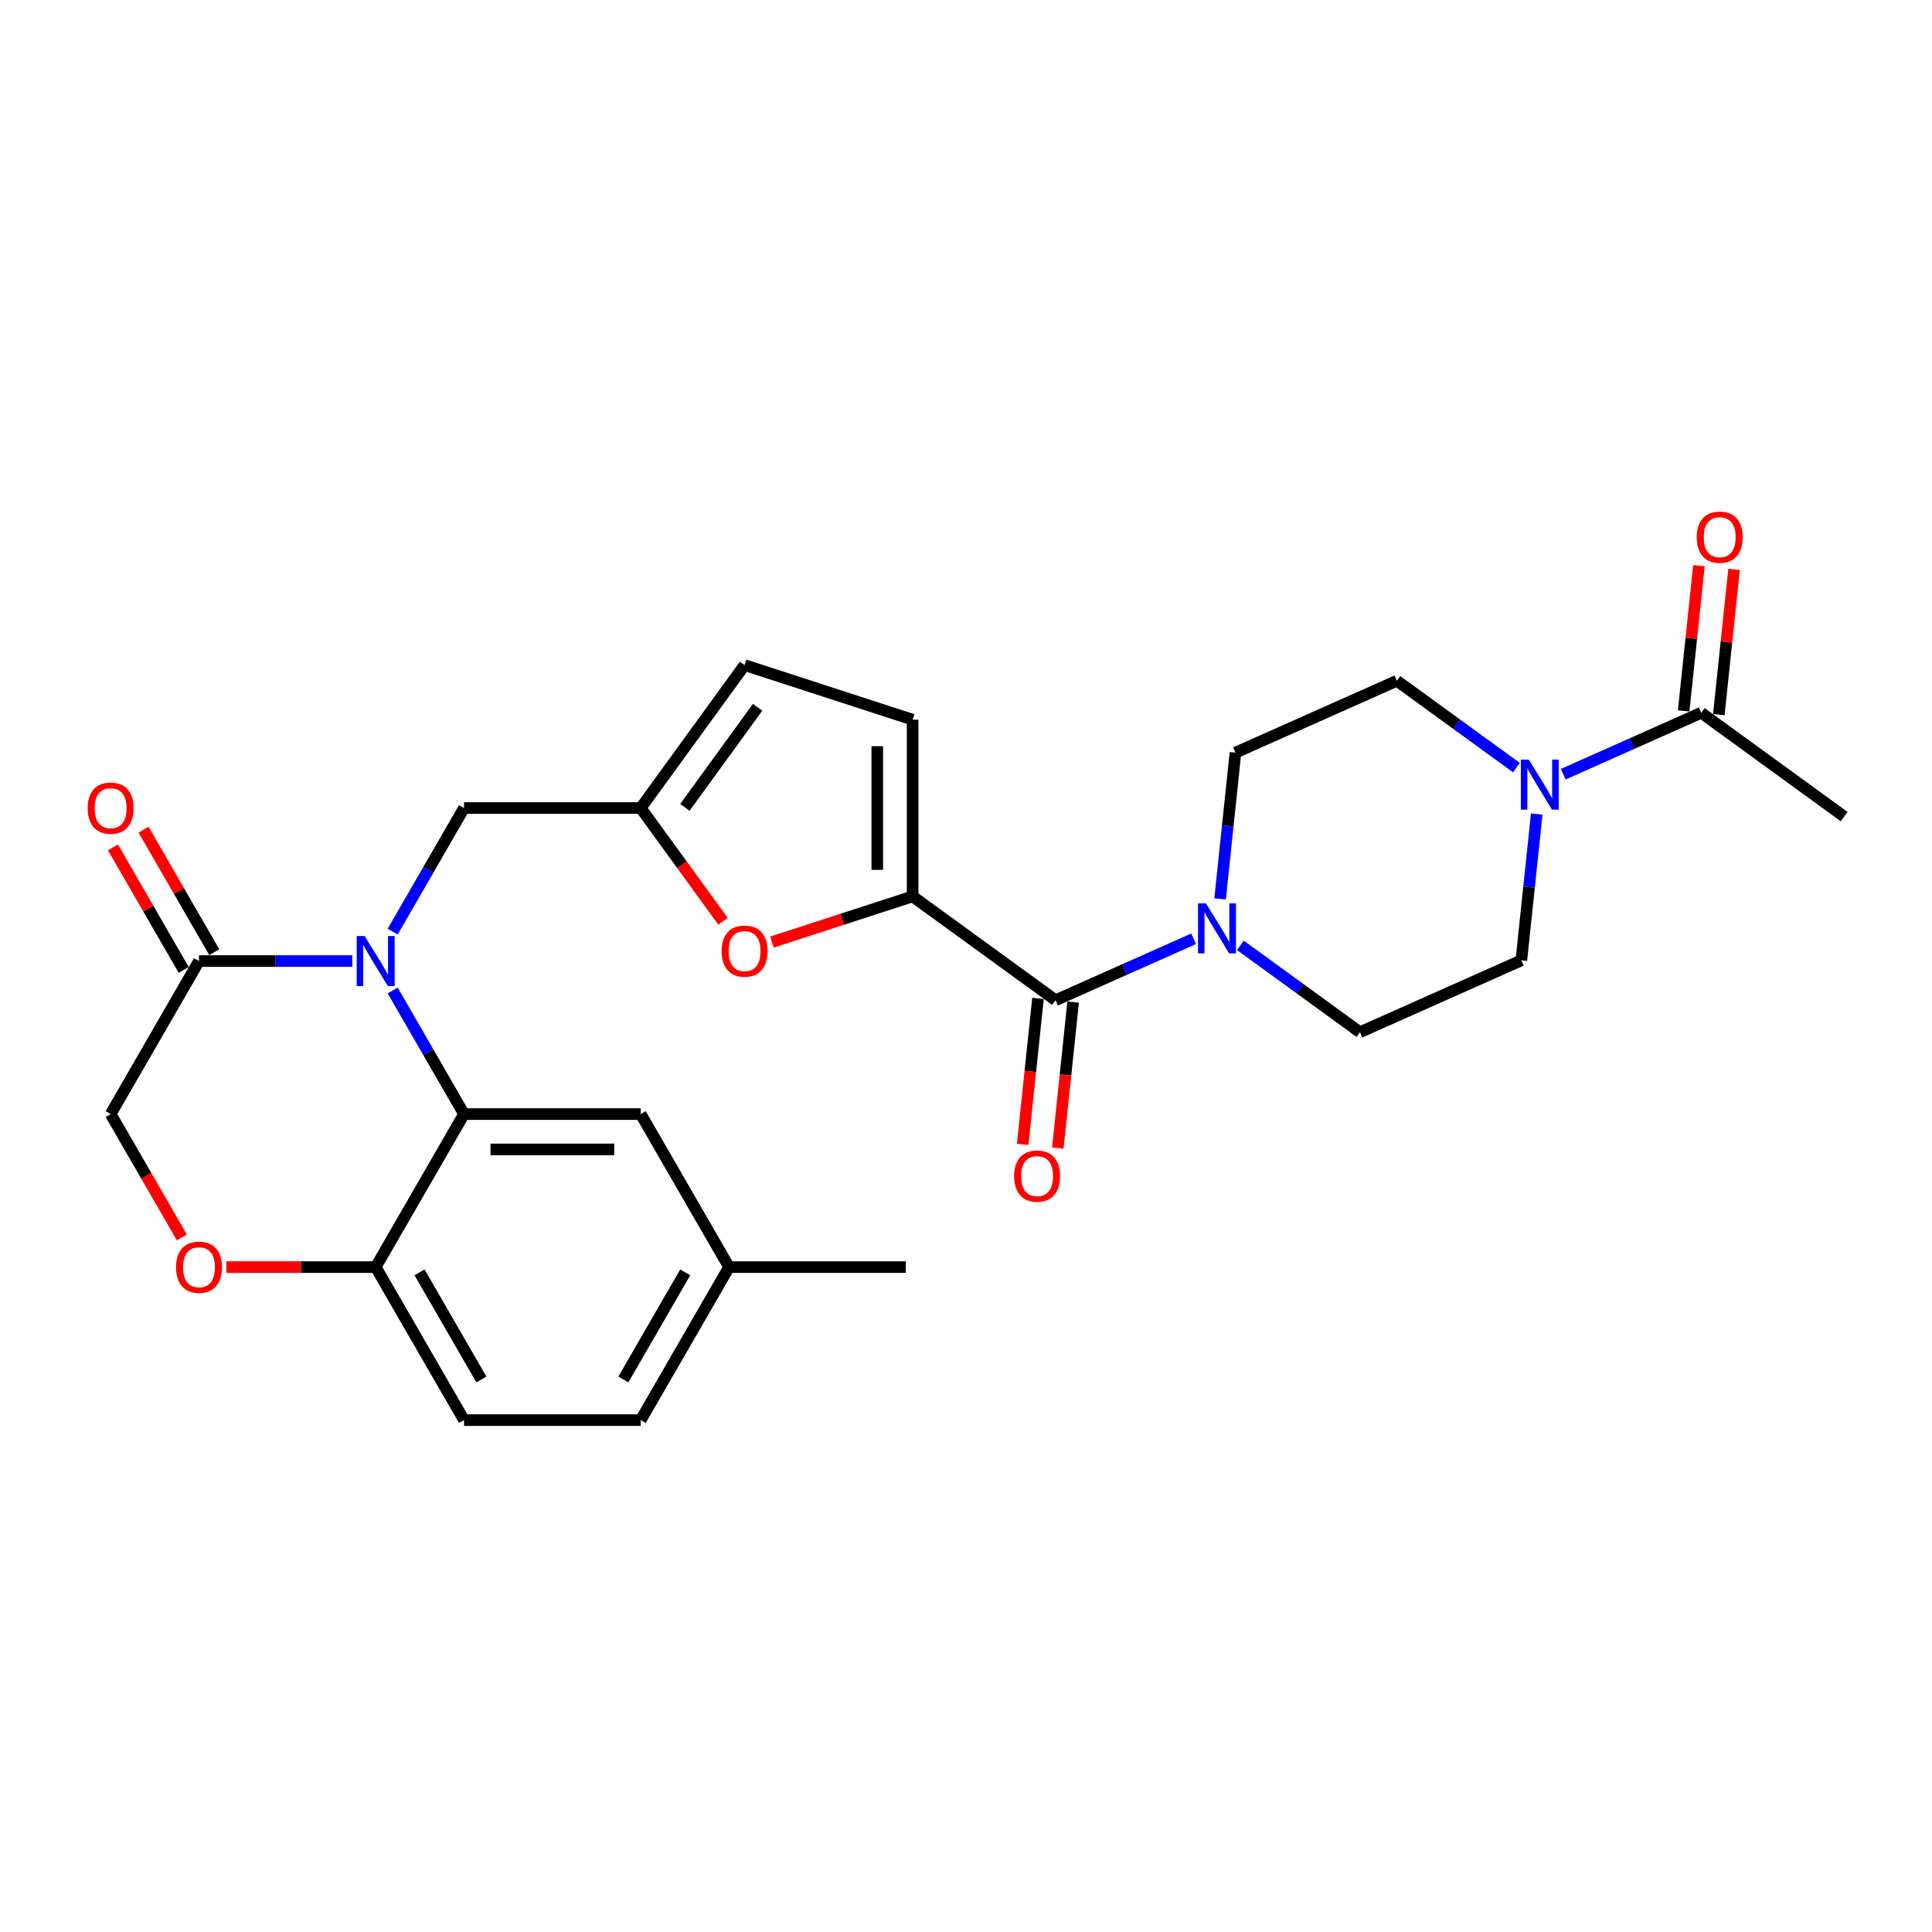 <?xml version='1.0' encoding='iso-8859-1'?>
<svg version='1.1' baseProfile='full'
              xmlns='http://www.w3.org/2000/svg'
                      xmlns:rdkit='http://www.rdkit.org/xml'
                      xmlns:xlink='http://www.w3.org/1999/xlink'
                  xml:space='preserve'
width='1000px' height='1000px' viewBox='0 0 1000 1000'>
<!-- END OF HEADER -->
<rect style='opacity:1.0;fill:#FFFFFF;stroke:none' width='1000' height='1000' x='0' y='0'> </rect>
<path class='bond-0' d='M 546.362,517.718 L 582.082,501.815' style='fill:none;fill-rule:evenodd;stroke:#000000;stroke-width:6px;stroke-linecap:butt;stroke-linejoin:miter;stroke-opacity:1' />
<path class='bond-0' d='M 582.082,501.815 L 617.802,485.911' style='fill:none;fill-rule:evenodd;stroke:#0000FF;stroke-width:6px;stroke-linecap:butt;stroke-linejoin:miter;stroke-opacity:1' />
<path class='bond-1' d='M 537.266,516.762 L 533.295,554.548' style='fill:none;fill-rule:evenodd;stroke:#000000;stroke-width:6px;stroke-linecap:butt;stroke-linejoin:miter;stroke-opacity:1' />
<path class='bond-1' d='M 533.295,554.548 L 529.323,592.334' style='fill:none;fill-rule:evenodd;stroke:#FF0000;stroke-width:6px;stroke-linecap:butt;stroke-linejoin:miter;stroke-opacity:1' />
<path class='bond-1' d='M 555.457,518.674 L 551.486,556.46' style='fill:none;fill-rule:evenodd;stroke:#000000;stroke-width:6px;stroke-linecap:butt;stroke-linejoin:miter;stroke-opacity:1' />
<path class='bond-1' d='M 551.486,556.46 L 547.514,594.246' style='fill:none;fill-rule:evenodd;stroke:#FF0000;stroke-width:6px;stroke-linecap:butt;stroke-linejoin:miter;stroke-opacity:1' />
<path class='bond-2' d='M 546.362,517.718 L 472.373,463.962' style='fill:none;fill-rule:evenodd;stroke:#000000;stroke-width:6px;stroke-linecap:butt;stroke-linejoin:miter;stroke-opacity:1' />
<path class='bond-3' d='M 631.512,465.283 L 635.491,427.425' style='fill:none;fill-rule:evenodd;stroke:#0000FF;stroke-width:6px;stroke-linecap:butt;stroke-linejoin:miter;stroke-opacity:1' />
<path class='bond-3' d='M 635.491,427.425 L 639.47,389.566' style='fill:none;fill-rule:evenodd;stroke:#000000;stroke-width:6px;stroke-linecap:butt;stroke-linejoin:miter;stroke-opacity:1' />
<path class='bond-4' d='M 642.019,489.317 L 672.959,511.797' style='fill:none;fill-rule:evenodd;stroke:#0000FF;stroke-width:6px;stroke-linecap:butt;stroke-linejoin:miter;stroke-opacity:1' />
<path class='bond-4' d='M 672.959,511.797 L 703.899,534.276' style='fill:none;fill-rule:evenodd;stroke:#000000;stroke-width:6px;stroke-linecap:butt;stroke-linejoin:miter;stroke-opacity:1' />
<path class='bond-5' d='M 809.116,400.732 L 844.836,384.829' style='fill:none;fill-rule:evenodd;stroke:#0000FF;stroke-width:6px;stroke-linecap:butt;stroke-linejoin:miter;stroke-opacity:1' />
<path class='bond-5' d='M 844.836,384.829 L 880.556,368.925' style='fill:none;fill-rule:evenodd;stroke:#000000;stroke-width:6px;stroke-linecap:butt;stroke-linejoin:miter;stroke-opacity:1' />
<path class='bond-6' d='M 795.406,421.36 L 791.427,459.219' style='fill:none;fill-rule:evenodd;stroke:#0000FF;stroke-width:6px;stroke-linecap:butt;stroke-linejoin:miter;stroke-opacity:1' />
<path class='bond-6' d='M 791.427,459.219 L 787.448,497.078' style='fill:none;fill-rule:evenodd;stroke:#000000;stroke-width:6px;stroke-linecap:butt;stroke-linejoin:miter;stroke-opacity:1' />
<path class='bond-7' d='M 784.899,397.326 L 753.959,374.847' style='fill:none;fill-rule:evenodd;stroke:#0000FF;stroke-width:6px;stroke-linecap:butt;stroke-linejoin:miter;stroke-opacity:1' />
<path class='bond-7' d='M 753.959,374.847 L 723.019,352.367' style='fill:none;fill-rule:evenodd;stroke:#000000;stroke-width:6px;stroke-linecap:butt;stroke-linejoin:miter;stroke-opacity:1' />
<path class='bond-8' d='M 889.652,369.881 L 893.602,332.296' style='fill:none;fill-rule:evenodd;stroke:#000000;stroke-width:6px;stroke-linecap:butt;stroke-linejoin:miter;stroke-opacity:1' />
<path class='bond-8' d='M 893.602,332.296 L 897.552,294.712' style='fill:none;fill-rule:evenodd;stroke:#FF0000;stroke-width:6px;stroke-linecap:butt;stroke-linejoin:miter;stroke-opacity:1' />
<path class='bond-8' d='M 871.461,367.969 L 875.411,330.385' style='fill:none;fill-rule:evenodd;stroke:#000000;stroke-width:6px;stroke-linecap:butt;stroke-linejoin:miter;stroke-opacity:1' />
<path class='bond-8' d='M 875.411,330.385 L 879.362,292.8' style='fill:none;fill-rule:evenodd;stroke:#FF0000;stroke-width:6px;stroke-linecap:butt;stroke-linejoin:miter;stroke-opacity:1' />
<path class='bond-9' d='M 880.556,368.925 L 954.545,422.681' style='fill:none;fill-rule:evenodd;stroke:#000000;stroke-width:6px;stroke-linecap:butt;stroke-linejoin:miter;stroke-opacity:1' />
<path class='bond-10' d='M 377.365,655.843 L 468.82,655.843' style='fill:none;fill-rule:evenodd;stroke:#000000;stroke-width:6px;stroke-linecap:butt;stroke-linejoin:miter;stroke-opacity:1' />
<path class='bond-11' d='M 377.365,655.843 L 331.637,735.045' style='fill:none;fill-rule:evenodd;stroke:#000000;stroke-width:6px;stroke-linecap:butt;stroke-linejoin:miter;stroke-opacity:1' />
<path class='bond-11' d='M 354.665,658.577 L 322.656,714.019' style='fill:none;fill-rule:evenodd;stroke:#000000;stroke-width:6px;stroke-linecap:butt;stroke-linejoin:miter;stroke-opacity:1' />
<path class='bond-12' d='M 377.365,655.843 L 331.637,576.64' style='fill:none;fill-rule:evenodd;stroke:#000000;stroke-width:6px;stroke-linecap:butt;stroke-linejoin:miter;stroke-opacity:1' />
<path class='bond-13' d='M 331.637,735.045 L 240.182,735.045' style='fill:none;fill-rule:evenodd;stroke:#000000;stroke-width:6px;stroke-linecap:butt;stroke-linejoin:miter;stroke-opacity:1' />
<path class='bond-14' d='M 240.182,735.045 L 194.454,655.843' style='fill:none;fill-rule:evenodd;stroke:#000000;stroke-width:6px;stroke-linecap:butt;stroke-linejoin:miter;stroke-opacity:1' />
<path class='bond-14' d='M 249.163,714.019 L 217.154,658.577' style='fill:none;fill-rule:evenodd;stroke:#000000;stroke-width:6px;stroke-linecap:butt;stroke-linejoin:miter;stroke-opacity:1' />
<path class='bond-15' d='M 331.637,576.64 L 240.182,576.64' style='fill:none;fill-rule:evenodd;stroke:#000000;stroke-width:6px;stroke-linecap:butt;stroke-linejoin:miter;stroke-opacity:1' />
<path class='bond-15' d='M 317.919,594.931 L 253.9,594.931' style='fill:none;fill-rule:evenodd;stroke:#000000;stroke-width:6px;stroke-linecap:butt;stroke-linejoin:miter;stroke-opacity:1' />
<path class='bond-16' d='M 240.182,576.64 L 194.454,655.843' style='fill:none;fill-rule:evenodd;stroke:#000000;stroke-width:6px;stroke-linecap:butt;stroke-linejoin:miter;stroke-opacity:1' />
<path class='bond-17' d='M 240.182,576.64 L 221.716,544.657' style='fill:none;fill-rule:evenodd;stroke:#000000;stroke-width:6px;stroke-linecap:butt;stroke-linejoin:miter;stroke-opacity:1' />
<path class='bond-17' d='M 221.716,544.657 L 203.251,512.674' style='fill:none;fill-rule:evenodd;stroke:#0000FF;stroke-width:6px;stroke-linecap:butt;stroke-linejoin:miter;stroke-opacity:1' />
<path class='bond-18' d='M 194.454,655.843 L 155.814,655.843' style='fill:none;fill-rule:evenodd;stroke:#000000;stroke-width:6px;stroke-linecap:butt;stroke-linejoin:miter;stroke-opacity:1' />
<path class='bond-18' d='M 155.814,655.843 L 117.174,655.843' style='fill:none;fill-rule:evenodd;stroke:#FF0000;stroke-width:6px;stroke-linecap:butt;stroke-linejoin:miter;stroke-opacity:1' />
<path class='bond-19' d='M 94.117,640.46 L 75.694,608.55' style='fill:none;fill-rule:evenodd;stroke:#FF0000;stroke-width:6px;stroke-linecap:butt;stroke-linejoin:miter;stroke-opacity:1' />
<path class='bond-19' d='M 75.694,608.55 L 57.271,576.64' style='fill:none;fill-rule:evenodd;stroke:#000000;stroke-width:6px;stroke-linecap:butt;stroke-linejoin:miter;stroke-opacity:1' />
<path class='bond-20' d='M 57.271,576.64 L 102.998,497.437' style='fill:none;fill-rule:evenodd;stroke:#000000;stroke-width:6px;stroke-linecap:butt;stroke-linejoin:miter;stroke-opacity:1' />
<path class='bond-21' d='M 102.998,497.437 L 142.672,497.437' style='fill:none;fill-rule:evenodd;stroke:#000000;stroke-width:6px;stroke-linecap:butt;stroke-linejoin:miter;stroke-opacity:1' />
<path class='bond-21' d='M 142.672,497.437 L 182.345,497.437' style='fill:none;fill-rule:evenodd;stroke:#0000FF;stroke-width:6px;stroke-linecap:butt;stroke-linejoin:miter;stroke-opacity:1' />
<path class='bond-22' d='M 110.919,492.864 L 92.612,461.156' style='fill:none;fill-rule:evenodd;stroke:#000000;stroke-width:6px;stroke-linecap:butt;stroke-linejoin:miter;stroke-opacity:1' />
<path class='bond-22' d='M 92.612,461.156 L 74.305,429.447' style='fill:none;fill-rule:evenodd;stroke:#FF0000;stroke-width:6px;stroke-linecap:butt;stroke-linejoin:miter;stroke-opacity:1' />
<path class='bond-22' d='M 95.078,502.01 L 76.771,470.301' style='fill:none;fill-rule:evenodd;stroke:#000000;stroke-width:6px;stroke-linecap:butt;stroke-linejoin:miter;stroke-opacity:1' />
<path class='bond-22' d='M 76.771,470.301 L 58.464,438.592' style='fill:none;fill-rule:evenodd;stroke:#FF0000;stroke-width:6px;stroke-linecap:butt;stroke-linejoin:miter;stroke-opacity:1' />
<path class='bond-23' d='M 203.251,482.201 L 221.716,450.217' style='fill:none;fill-rule:evenodd;stroke:#0000FF;stroke-width:6px;stroke-linecap:butt;stroke-linejoin:miter;stroke-opacity:1' />
<path class='bond-23' d='M 221.716,450.217 L 240.182,418.234' style='fill:none;fill-rule:evenodd;stroke:#000000;stroke-width:6px;stroke-linecap:butt;stroke-linejoin:miter;stroke-opacity:1' />
<path class='bond-24' d='M 399.569,487.617 L 435.971,475.79' style='fill:none;fill-rule:evenodd;stroke:#FF0000;stroke-width:6px;stroke-linecap:butt;stroke-linejoin:miter;stroke-opacity:1' />
<path class='bond-24' d='M 435.971,475.79 L 472.373,463.962' style='fill:none;fill-rule:evenodd;stroke:#000000;stroke-width:6px;stroke-linecap:butt;stroke-linejoin:miter;stroke-opacity:1' />
<path class='bond-25' d='M 374.217,476.841 L 352.927,447.537' style='fill:none;fill-rule:evenodd;stroke:#FF0000;stroke-width:6px;stroke-linecap:butt;stroke-linejoin:miter;stroke-opacity:1' />
<path class='bond-25' d='M 352.927,447.537 L 331.637,418.234' style='fill:none;fill-rule:evenodd;stroke:#000000;stroke-width:6px;stroke-linecap:butt;stroke-linejoin:miter;stroke-opacity:1' />
<path class='bond-26' d='M 472.373,463.962 L 472.373,372.507' style='fill:none;fill-rule:evenodd;stroke:#000000;stroke-width:6px;stroke-linecap:butt;stroke-linejoin:miter;stroke-opacity:1' />
<path class='bond-26' d='M 454.081,450.244 L 454.081,386.225' style='fill:none;fill-rule:evenodd;stroke:#000000;stroke-width:6px;stroke-linecap:butt;stroke-linejoin:miter;stroke-opacity:1' />
<path class='bond-27' d='M 472.373,372.507 L 385.393,344.245' style='fill:none;fill-rule:evenodd;stroke:#000000;stroke-width:6px;stroke-linecap:butt;stroke-linejoin:miter;stroke-opacity:1' />
<path class='bond-28' d='M 385.393,344.245 L 331.637,418.234' style='fill:none;fill-rule:evenodd;stroke:#000000;stroke-width:6px;stroke-linecap:butt;stroke-linejoin:miter;stroke-opacity:1' />
<path class='bond-28' d='M 392.128,366.095 L 354.498,417.887' style='fill:none;fill-rule:evenodd;stroke:#000000;stroke-width:6px;stroke-linecap:butt;stroke-linejoin:miter;stroke-opacity:1' />
<path class='bond-29' d='M 331.637,418.234 L 240.182,418.234' style='fill:none;fill-rule:evenodd;stroke:#000000;stroke-width:6px;stroke-linecap:butt;stroke-linejoin:miter;stroke-opacity:1' />
<path class='bond-30' d='M 787.448,497.078 L 703.899,534.276' style='fill:none;fill-rule:evenodd;stroke:#000000;stroke-width:6px;stroke-linecap:butt;stroke-linejoin:miter;stroke-opacity:1' />
<path class='bond-31' d='M 723.019,352.367 L 639.47,389.566' style='fill:none;fill-rule:evenodd;stroke:#000000;stroke-width:6px;stroke-linecap:butt;stroke-linejoin:miter;stroke-opacity:1' />
<path  class='atom-1' d='M 624.185 467.57
L 632.672 481.288
Q 633.514 482.642, 634.867 485.093
Q 636.221 487.544, 636.294 487.69
L 636.294 467.57
L 639.733 467.57
L 639.733 493.47
L 636.184 493.47
L 627.075 478.471
Q 626.014 476.715, 624.88 474.703
Q 623.783 472.691, 623.454 472.069
L 623.454 493.47
L 620.088 493.47
L 620.088 467.57
L 624.185 467.57
' fill='#0000FF'/>
<path  class='atom-2' d='M 791.283 393.173
L 799.77 406.892
Q 800.611 408.245, 801.965 410.696
Q 803.318 413.147, 803.391 413.294
L 803.391 393.173
L 806.83 393.173
L 806.83 419.073
L 803.282 419.073
L 794.173 404.075
Q 793.112 402.319, 791.978 400.307
Q 790.88 398.295, 790.551 397.673
L 790.551 419.073
L 787.185 419.073
L 787.185 393.173
L 791.283 393.173
' fill='#0000FF'/>
<path  class='atom-3' d='M 524.913 608.746
Q 524.913 602.527, 527.986 599.052
Q 531.058 595.576, 536.802 595.576
Q 542.545 595.576, 545.618 599.052
Q 548.691 602.527, 548.691 608.746
Q 548.691 615.038, 545.582 618.623
Q 542.472 622.172, 536.802 622.172
Q 531.095 622.172, 527.986 618.623
Q 524.913 615.075, 524.913 608.746
M 536.802 619.245
Q 540.753 619.245, 542.875 616.611
Q 545.033 613.941, 545.033 608.746
Q 545.033 603.661, 542.875 601.1
Q 540.753 598.503, 536.802 598.503
Q 532.851 598.503, 530.693 601.064
Q 528.571 603.624, 528.571 608.746
Q 528.571 613.977, 530.693 616.611
Q 532.851 619.245, 536.802 619.245
' fill='#FF0000'/>
<path  class='atom-11' d='M 91.109 655.916
Q 91.109 649.697, 94.182 646.221
Q 97.255 642.746, 102.998 642.746
Q 108.742 642.746, 111.815 646.221
Q 114.888 649.697, 114.888 655.916
Q 114.888 662.208, 111.778 665.793
Q 108.669 669.341, 102.998 669.341
Q 97.292 669.341, 94.182 665.793
Q 91.109 662.244, 91.109 655.916
M 102.998 666.415
Q 106.949 666.415, 109.071 663.781
Q 111.229 661.11, 111.229 655.916
Q 111.229 650.831, 109.071 648.27
Q 106.949 645.673, 102.998 645.673
Q 99.048 645.673, 96.889 648.234
Q 94.767 650.794, 94.767 655.916
Q 94.767 661.147, 96.889 663.781
Q 99.048 666.415, 102.998 666.415
' fill='#FF0000'/>
<path  class='atom-14' d='M 188.729 484.487
L 197.216 498.205
Q 198.057 499.559, 199.411 502.01
Q 200.764 504.461, 200.838 504.607
L 200.838 484.487
L 204.276 484.487
L 204.276 510.387
L 200.728 510.387
L 191.619 495.389
Q 190.558 493.633, 189.424 491.621
Q 188.326 489.609, 187.997 488.987
L 187.997 510.387
L 184.632 510.387
L 184.632 484.487
L 188.729 484.487
' fill='#0000FF'/>
<path  class='atom-15' d='M 45.382 418.308
Q 45.382 412.089, 48.455 408.613
Q 51.527 405.138, 57.271 405.138
Q 63.014 405.138, 66.087 408.613
Q 69.16 412.089, 69.16 418.308
Q 69.16 424.6, 66.05 428.185
Q 62.941 431.733, 57.271 431.733
Q 51.564 431.733, 48.455 428.185
Q 45.382 424.636, 45.382 418.308
M 57.271 428.807
Q 61.222 428.807, 63.343 426.173
Q 65.502 423.502, 65.502 418.308
Q 65.502 413.223, 63.343 410.662
Q 61.222 408.065, 57.271 408.065
Q 53.32 408.065, 51.161 410.625
Q 49.04 413.186, 49.04 418.308
Q 49.04 423.539, 51.161 426.173
Q 53.32 428.807, 57.271 428.807
' fill='#FF0000'/>
<path  class='atom-16' d='M 373.504 492.297
Q 373.504 486.078, 376.577 482.602
Q 379.65 479.127, 385.393 479.127
Q 391.137 479.127, 394.21 482.602
Q 397.282 486.078, 397.282 492.297
Q 397.282 498.589, 394.173 502.174
Q 391.064 505.722, 385.393 505.722
Q 379.686 505.722, 376.577 502.174
Q 373.504 498.625, 373.504 492.297
M 385.393 502.796
Q 389.344 502.796, 391.466 500.162
Q 393.624 497.491, 393.624 492.297
Q 393.624 487.212, 391.466 484.651
Q 389.344 482.054, 385.393 482.054
Q 381.442 482.054, 379.284 484.614
Q 377.162 487.175, 377.162 492.297
Q 377.162 497.528, 379.284 500.162
Q 381.442 502.796, 385.393 502.796
' fill='#FF0000'/>
<path  class='atom-23' d='M 878.227 278.044
Q 878.227 271.825, 881.3 268.35
Q 884.373 264.874, 890.116 264.874
Q 895.86 264.874, 898.932 268.35
Q 902.005 271.825, 902.005 278.044
Q 902.005 284.336, 898.896 287.921
Q 895.786 291.469, 890.116 291.469
Q 884.409 291.469, 881.3 287.921
Q 878.227 284.373, 878.227 278.044
M 890.116 288.543
Q 894.067 288.543, 896.189 285.909
Q 898.347 283.239, 898.347 278.044
Q 898.347 272.959, 896.189 270.398
Q 894.067 267.801, 890.116 267.801
Q 886.165 267.801, 884.007 270.362
Q 881.885 272.922, 881.885 278.044
Q 881.885 283.275, 884.007 285.909
Q 886.165 288.543, 890.116 288.543
' fill='#FF0000'/>
</svg>
